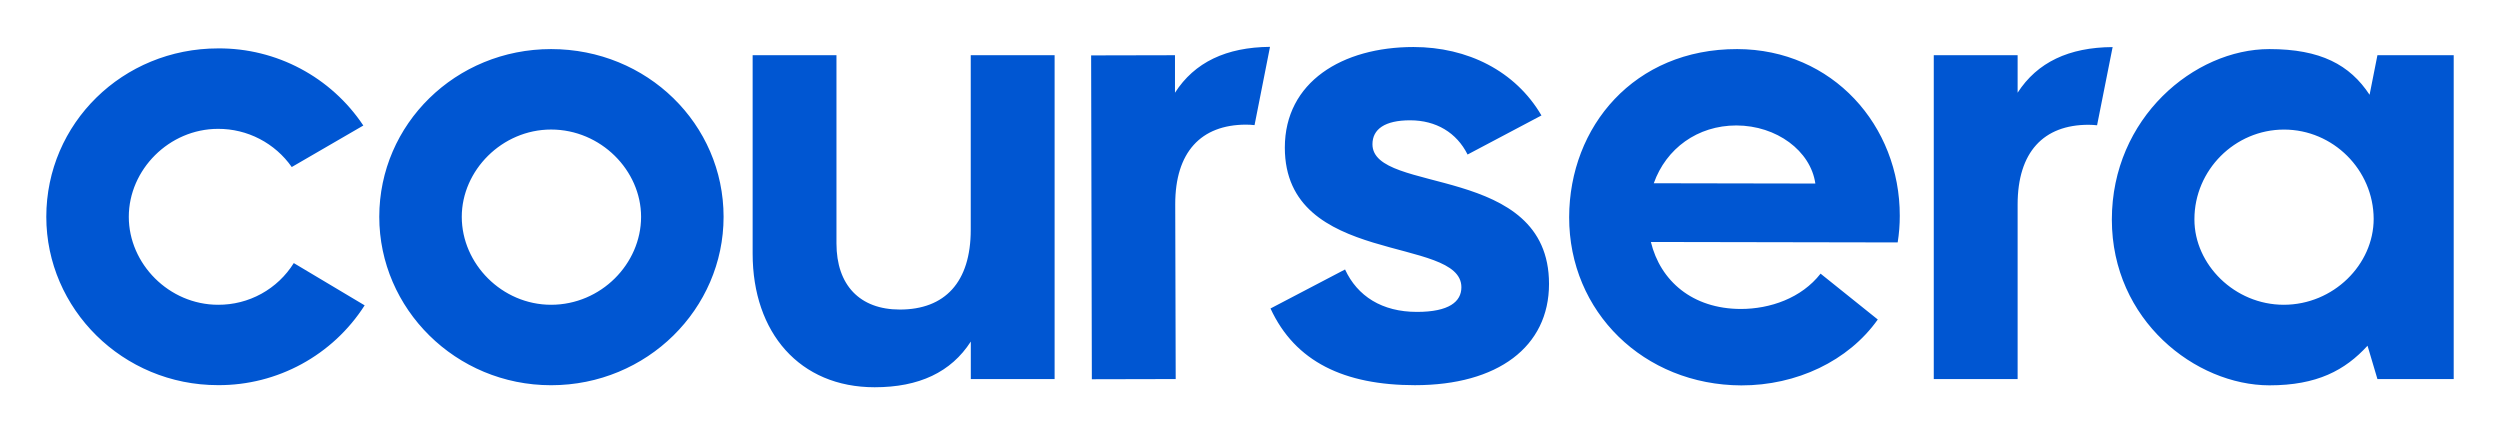 <?xml version="1.0" encoding="UTF-8"?> <svg xmlns="http://www.w3.org/2000/svg" width="270" height="47" viewBox="0 0 270 47" fill="none"><g clip-path="url(#clip0_405_66947)"><path d="M40.961 23.416C40.961 13.401 49.207 5.301 59.517 5.301C69.899 5.301 78.147 13.405 78.147 23.416C78.147 33.356 69.899 41.604 59.517 41.604C49.207 41.604 40.961 33.347 40.961 23.416ZM69.237 23.416C69.237 18.409 64.892 13.99 59.517 13.99C54.215 13.99 49.871 18.409 49.871 23.416C49.871 28.496 54.215 32.915 59.517 32.915C64.901 32.915 69.237 28.496 69.237 23.416ZM228.08 23.71C228.08 12.739 236.99 5.301 245.091 5.301C250.613 5.301 253.781 6.994 255.915 10.236L256.763 5.958H265.045V40.94H256.763L255.694 37.339C253.265 39.99 250.244 41.616 245.091 41.616C237.138 41.604 228.08 34.608 228.08 23.71ZM256.356 23.636C256.336 18.34 251.973 13.994 246.676 13.994C241.366 13.994 236.997 18.363 236.997 23.673V23.71C236.997 28.571 241.341 32.915 246.645 32.915C252.013 32.915 256.356 28.571 256.356 23.636ZM217.903 10.013V5.961H208.847V40.94H217.903V22.092C217.903 16.422 220.703 13.477 225.557 13.477C225.878 13.477 226.185 13.5 226.484 13.529L228.163 5.085C223.443 5.11 220.021 6.728 217.903 10.013ZM126.898 10.015V5.963L117.842 5.983L117.919 40.958L126.975 40.938L126.925 22.092C126.912 16.424 129.705 13.473 134.563 13.461C134.873 13.462 135.183 13.48 135.491 13.513L137.161 5.06C132.434 5.099 129.008 6.724 126.898 10.015ZM81.285 27.391V5.963H90.338V26.288C90.338 30.779 92.842 33.431 97.186 33.431C102.046 33.431 104.84 30.484 104.84 24.814V5.963H113.898V40.94H104.847V36.888C102.713 40.202 99.251 41.823 94.465 41.823C86.365 41.825 81.285 35.934 81.285 27.391ZM169.469 23.456C169.489 13.662 176.499 5.281 187.617 5.301C197.927 5.321 205.2 13.581 205.175 23.31C205.177 24.272 205.101 25.232 204.95 26.182L178.295 26.133C179.317 30.331 182.772 33.356 188.002 33.368C191.167 33.368 194.557 32.202 196.623 29.554L202.8 34.507C199.624 38.993 194.021 41.634 188.06 41.622C177.536 41.586 169.451 33.692 169.469 23.456ZM196.058 19.823C195.55 16.289 191.874 13.556 187.529 13.549C183.331 13.549 179.941 16.039 178.608 19.791L196.058 19.823ZM137.215 33.316L145.265 29.102C146.595 31.985 149.256 33.685 153.027 33.685C156.5 33.685 157.83 32.578 157.83 31.024C157.83 25.397 138.762 28.807 138.762 15.942C138.762 8.847 144.97 5.078 152.655 5.078C158.495 5.078 163.668 7.665 166.477 12.469L158.499 16.689C157.317 14.323 155.1 12.993 152.291 12.993C149.558 12.993 148.225 13.954 148.225 15.58C148.225 21.05 167.294 17.576 167.294 30.662C167.294 37.462 161.752 41.6 152.808 41.6C145.195 41.593 139.874 39.081 137.215 33.316ZM5 23.416C5 13.329 13.246 5.227 23.556 5.227C29.847 5.183 35.752 8.319 39.239 13.556L31.509 18.04C30.614 16.762 29.423 15.72 28.038 15.002C26.654 14.284 25.116 13.911 23.556 13.916C18.254 13.916 13.91 18.335 13.91 23.416C13.91 28.496 18.254 32.915 23.556 32.915C25.189 32.925 26.798 32.516 28.229 31.728C29.659 30.94 30.865 29.799 31.729 28.413L39.383 32.978C35.937 38.371 29.951 41.629 23.551 41.595C13.246 41.604 5 33.347 5 23.416Z" fill="#0056D2"></path></g><defs><clipPath id="clip0_405_66947"><rect width="260" height="36.918" fill="white" transform="translate(5 5.06)"></rect></clipPath></defs></svg> 